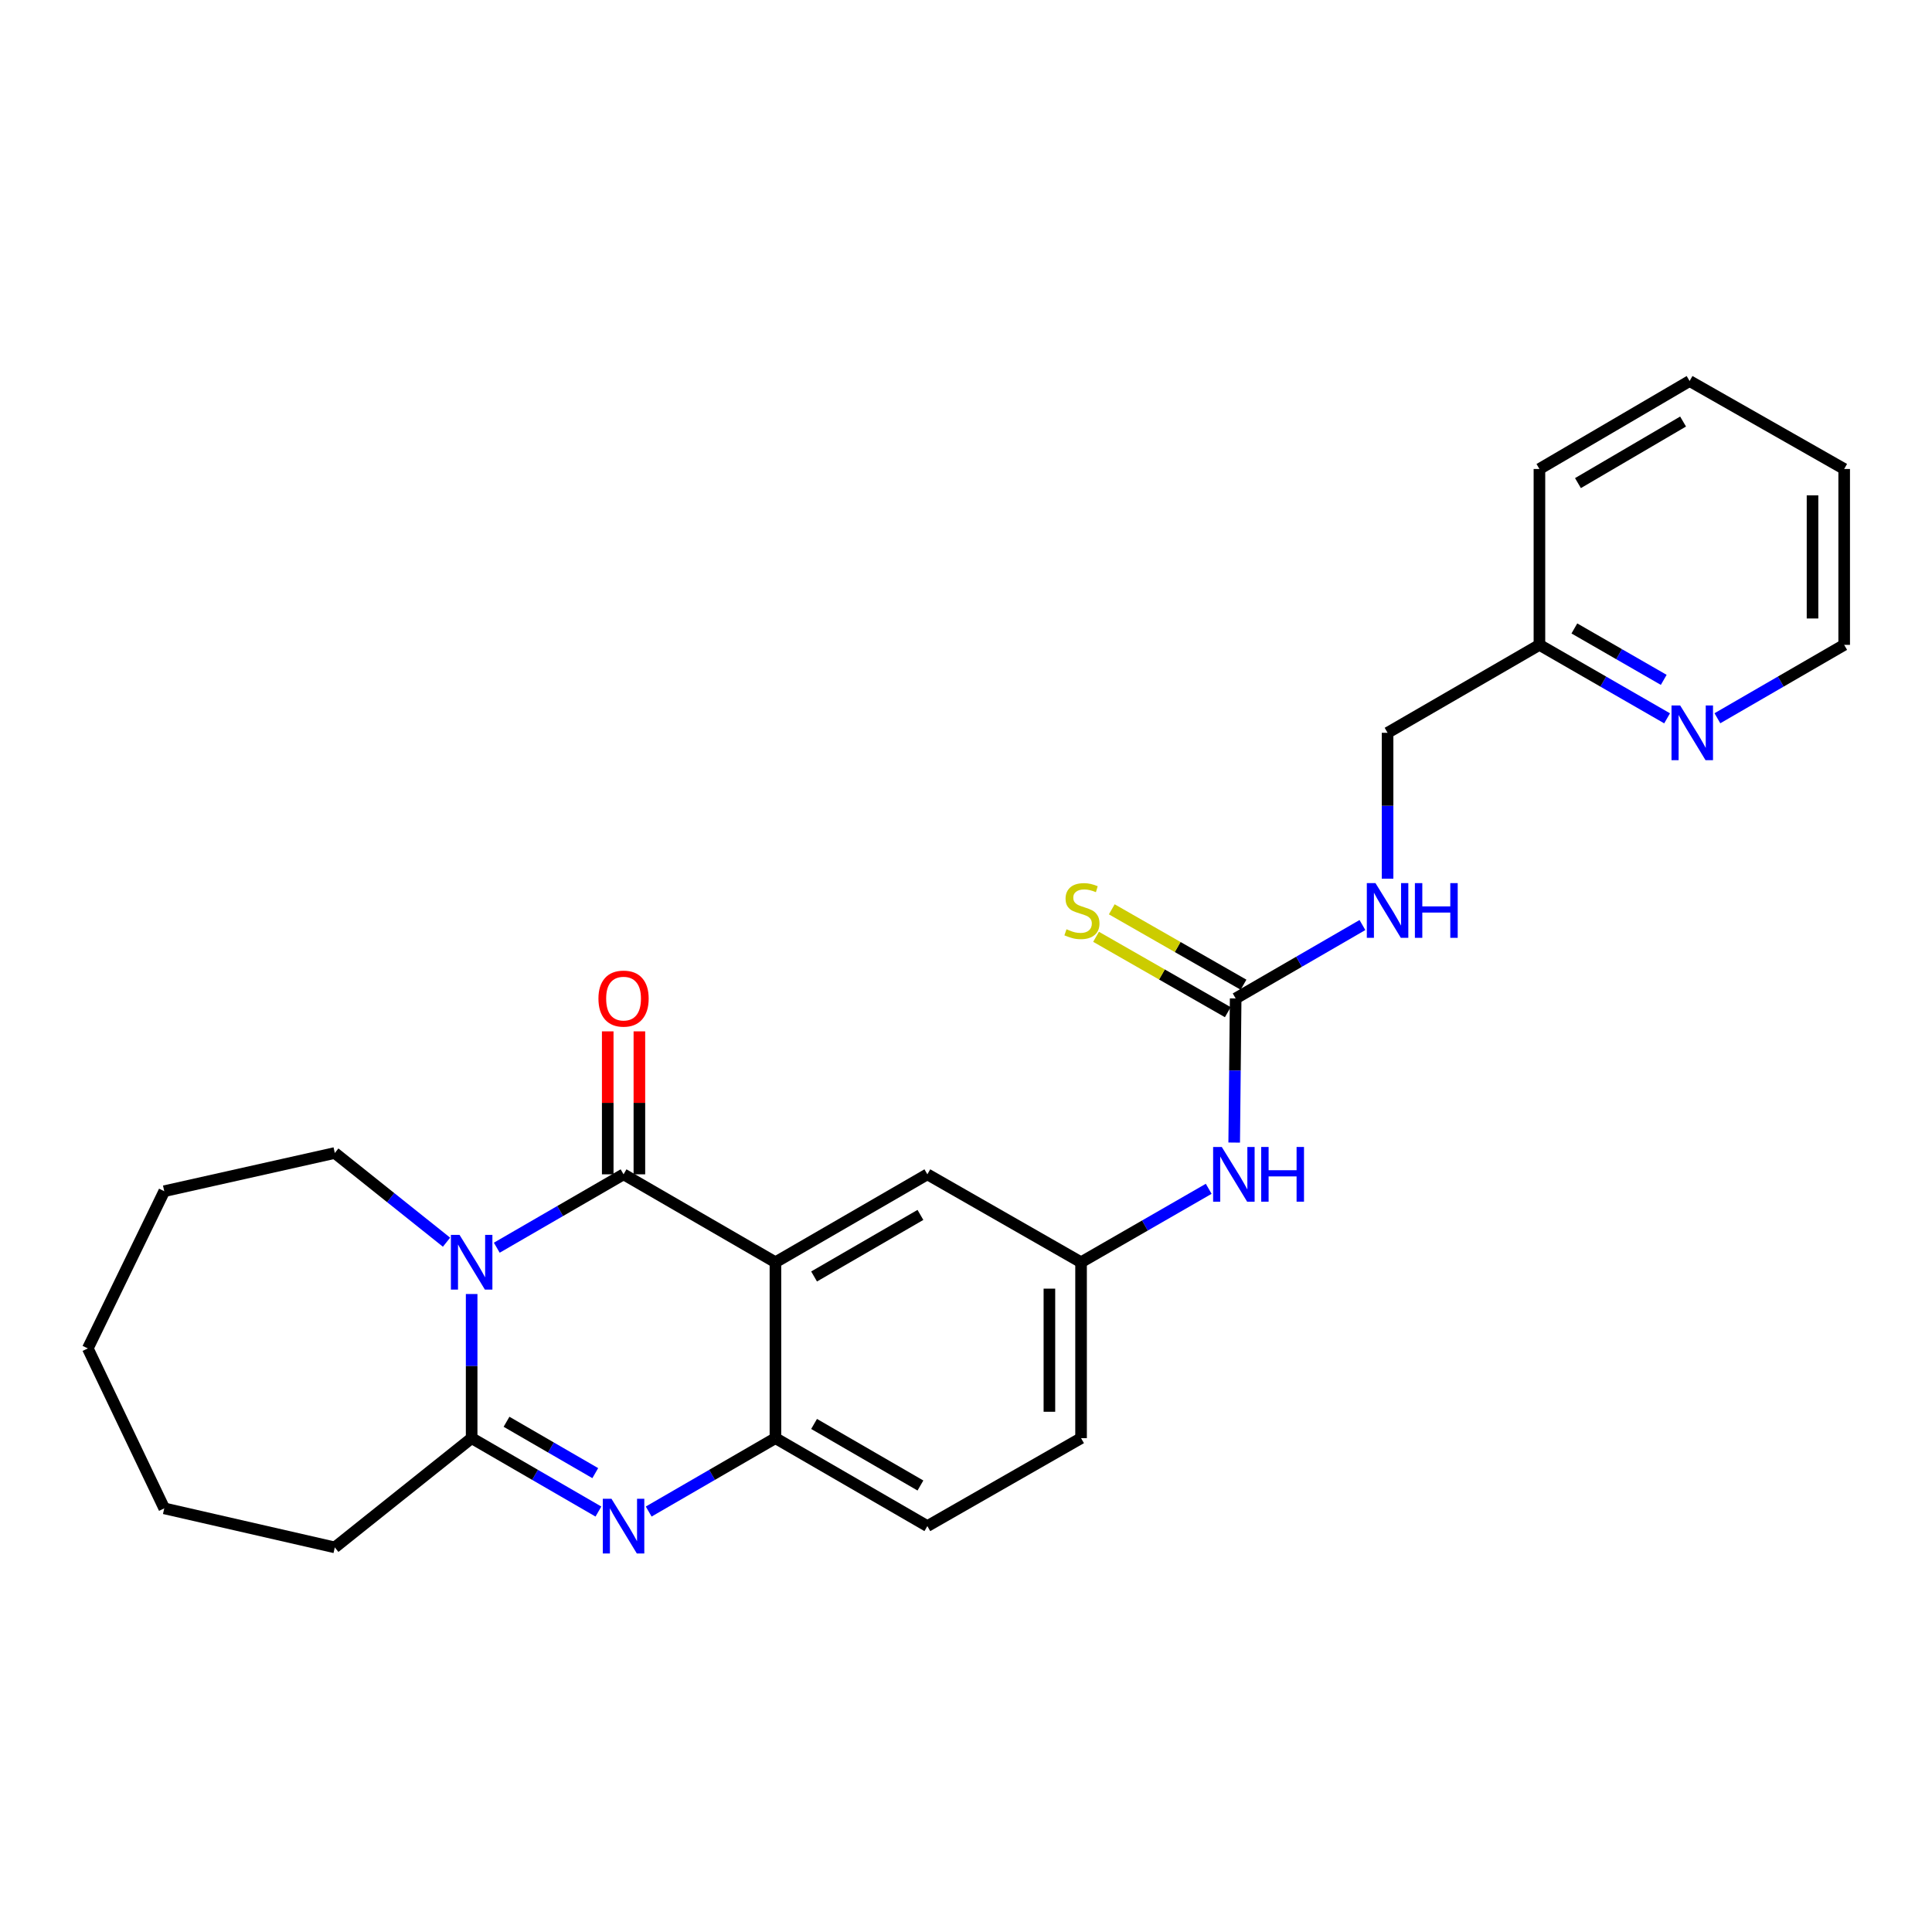 <?xml version='1.0' encoding='iso-8859-1'?>
<svg version='1.1' baseProfile='full'
              xmlns='http://www.w3.org/2000/svg'
                      xmlns:rdkit='http://www.rdkit.org/xml'
                      xmlns:xlink='http://www.w3.org/1999/xlink'
                  xml:space='preserve'
width='1000px' height='1000px' viewBox='0 0 1000 1000'>
<!-- END OF HEADER -->
<rect style='opacity:1.0;fill:#FFFFFF;stroke:none' width='1000' height='1000' x='0' y='0'> </rect>
<path class='bond-0' d='M 257.135,645.814 L 289.943,626.821' style='fill:none;fill-rule:evenodd;stroke:#0000FF;stroke-width:6px;stroke-linecap:butt;stroke-linejoin:miter;stroke-opacity:1' />
<path class='bond-0' d='M 289.943,626.821 L 322.752,607.828' style='fill:none;fill-rule:evenodd;stroke:#000000;stroke-width:6px;stroke-linecap:butt;stroke-linejoin:miter;stroke-opacity:1' />
<path class='bond-3' d='M 244.124,669.782 L 244.124,707.083' style='fill:none;fill-rule:evenodd;stroke:#0000FF;stroke-width:6px;stroke-linecap:butt;stroke-linejoin:miter;stroke-opacity:1' />
<path class='bond-3' d='M 244.124,707.083 L 244.124,744.383' style='fill:none;fill-rule:evenodd;stroke:#000000;stroke-width:6px;stroke-linecap:butt;stroke-linejoin:miter;stroke-opacity:1' />
<path class='bond-14' d='M 231.118,642.96 L 202.207,619.873' style='fill:none;fill-rule:evenodd;stroke:#0000FF;stroke-width:6px;stroke-linecap:butt;stroke-linejoin:miter;stroke-opacity:1' />
<path class='bond-14' d='M 202.207,619.873 L 173.297,596.785' style='fill:none;fill-rule:evenodd;stroke:#000000;stroke-width:6px;stroke-linecap:butt;stroke-linejoin:miter;stroke-opacity:1' />
<path class='bond-1' d='M 322.752,607.828 L 401.362,653.346' style='fill:none;fill-rule:evenodd;stroke:#000000;stroke-width:6px;stroke-linecap:butt;stroke-linejoin:miter;stroke-opacity:1' />
<path class='bond-8' d='M 330.945,607.828 L 330.945,570.828' style='fill:none;fill-rule:evenodd;stroke:#000000;stroke-width:6px;stroke-linecap:butt;stroke-linejoin:miter;stroke-opacity:1' />
<path class='bond-8' d='M 330.945,570.828 L 330.945,533.828' style='fill:none;fill-rule:evenodd;stroke:#FF0000;stroke-width:6px;stroke-linecap:butt;stroke-linejoin:miter;stroke-opacity:1' />
<path class='bond-8' d='M 314.559,607.828 L 314.559,570.828' style='fill:none;fill-rule:evenodd;stroke:#000000;stroke-width:6px;stroke-linecap:butt;stroke-linejoin:miter;stroke-opacity:1' />
<path class='bond-8' d='M 314.559,570.828 L 314.559,533.828' style='fill:none;fill-rule:evenodd;stroke:#FF0000;stroke-width:6px;stroke-linecap:butt;stroke-linejoin:miter;stroke-opacity:1' />
<path class='bond-6' d='M 401.362,653.346 L 479.999,607.828' style='fill:none;fill-rule:evenodd;stroke:#000000;stroke-width:6px;stroke-linecap:butt;stroke-linejoin:miter;stroke-opacity:1' />
<path class='bond-6' d='M 421.367,660.701 L 476.413,628.838' style='fill:none;fill-rule:evenodd;stroke:#000000;stroke-width:6px;stroke-linecap:butt;stroke-linejoin:miter;stroke-opacity:1' />
<path class='bond-27' d='M 401.362,653.346 L 401.362,744.383' style='fill:none;fill-rule:evenodd;stroke:#000000;stroke-width:6px;stroke-linecap:butt;stroke-linejoin:miter;stroke-opacity:1' />
<path class='bond-2' d='M 309.74,782.376 L 276.932,763.38' style='fill:none;fill-rule:evenodd;stroke:#0000FF;stroke-width:6px;stroke-linecap:butt;stroke-linejoin:miter;stroke-opacity:1' />
<path class='bond-2' d='M 276.932,763.38 L 244.124,744.383' style='fill:none;fill-rule:evenodd;stroke:#000000;stroke-width:6px;stroke-linecap:butt;stroke-linejoin:miter;stroke-opacity:1' />
<path class='bond-2' d='M 308.109,762.496 L 285.143,749.199' style='fill:none;fill-rule:evenodd;stroke:#0000FF;stroke-width:6px;stroke-linecap:butt;stroke-linejoin:miter;stroke-opacity:1' />
<path class='bond-2' d='M 285.143,749.199 L 262.177,735.901' style='fill:none;fill-rule:evenodd;stroke:#000000;stroke-width:6px;stroke-linecap:butt;stroke-linejoin:miter;stroke-opacity:1' />
<path class='bond-4' d='M 335.763,782.375 L 368.562,763.379' style='fill:none;fill-rule:evenodd;stroke:#0000FF;stroke-width:6px;stroke-linecap:butt;stroke-linejoin:miter;stroke-opacity:1' />
<path class='bond-4' d='M 368.562,763.379 L 401.362,744.383' style='fill:none;fill-rule:evenodd;stroke:#000000;stroke-width:6px;stroke-linecap:butt;stroke-linejoin:miter;stroke-opacity:1' />
<path class='bond-18' d='M 244.124,744.383 L 173.297,800.935' style='fill:none;fill-rule:evenodd;stroke:#000000;stroke-width:6px;stroke-linecap:butt;stroke-linejoin:miter;stroke-opacity:1' />
<path class='bond-13' d='M 401.362,744.383 L 479.999,789.91' style='fill:none;fill-rule:evenodd;stroke:#000000;stroke-width:6px;stroke-linecap:butt;stroke-linejoin:miter;stroke-opacity:1' />
<path class='bond-13' d='M 421.368,737.031 L 476.414,768.9' style='fill:none;fill-rule:evenodd;stroke:#000000;stroke-width:6px;stroke-linecap:butt;stroke-linejoin:miter;stroke-opacity:1' />
<path class='bond-5' d='M 639.577,516.792 L 639.197,554.092' style='fill:none;fill-rule:evenodd;stroke:#000000;stroke-width:6px;stroke-linecap:butt;stroke-linejoin:miter;stroke-opacity:1' />
<path class='bond-5' d='M 639.197,554.092 L 638.816,591.392' style='fill:none;fill-rule:evenodd;stroke:#0000FF;stroke-width:6px;stroke-linecap:butt;stroke-linejoin:miter;stroke-opacity:1' />
<path class='bond-9' d='M 643.646,509.68 L 609.549,490.17' style='fill:none;fill-rule:evenodd;stroke:#000000;stroke-width:6px;stroke-linecap:butt;stroke-linejoin:miter;stroke-opacity:1' />
<path class='bond-9' d='M 609.549,490.17 L 575.452,470.66' style='fill:none;fill-rule:evenodd;stroke:#CCCC00;stroke-width:6px;stroke-linecap:butt;stroke-linejoin:miter;stroke-opacity:1' />
<path class='bond-9' d='M 635.508,523.903 L 601.411,504.393' style='fill:none;fill-rule:evenodd;stroke:#000000;stroke-width:6px;stroke-linecap:butt;stroke-linejoin:miter;stroke-opacity:1' />
<path class='bond-9' d='M 601.411,504.393 L 567.314,484.883' style='fill:none;fill-rule:evenodd;stroke:#CCCC00;stroke-width:6px;stroke-linecap:butt;stroke-linejoin:miter;stroke-opacity:1' />
<path class='bond-10' d='M 639.577,516.792 L 672.386,497.795' style='fill:none;fill-rule:evenodd;stroke:#000000;stroke-width:6px;stroke-linecap:butt;stroke-linejoin:miter;stroke-opacity:1' />
<path class='bond-10' d='M 672.386,497.795 L 705.194,478.798' style='fill:none;fill-rule:evenodd;stroke:#0000FF;stroke-width:6px;stroke-linecap:butt;stroke-linejoin:miter;stroke-opacity:1' />
<path class='bond-11' d='M 479.999,607.828 L 559.556,653.346' style='fill:none;fill-rule:evenodd;stroke:#000000;stroke-width:6px;stroke-linecap:butt;stroke-linejoin:miter;stroke-opacity:1' />
<path class='bond-7' d='M 625.627,615.322 L 592.592,634.334' style='fill:none;fill-rule:evenodd;stroke:#0000FF;stroke-width:6px;stroke-linecap:butt;stroke-linejoin:miter;stroke-opacity:1' />
<path class='bond-7' d='M 592.592,634.334 L 559.556,653.346' style='fill:none;fill-rule:evenodd;stroke:#000000;stroke-width:6px;stroke-linecap:butt;stroke-linejoin:miter;stroke-opacity:1' />
<path class='bond-16' d='M 718.205,454.805 L 718.205,417.052' style='fill:none;fill-rule:evenodd;stroke:#0000FF;stroke-width:6px;stroke-linecap:butt;stroke-linejoin:miter;stroke-opacity:1' />
<path class='bond-16' d='M 718.205,417.052 L 718.205,379.299' style='fill:none;fill-rule:evenodd;stroke:#000000;stroke-width:6px;stroke-linecap:butt;stroke-linejoin:miter;stroke-opacity:1' />
<path class='bond-28' d='M 559.556,653.346 L 559.556,744.383' style='fill:none;fill-rule:evenodd;stroke:#000000;stroke-width:6px;stroke-linecap:butt;stroke-linejoin:miter;stroke-opacity:1' />
<path class='bond-28' d='M 543.17,667.002 L 543.17,730.727' style='fill:none;fill-rule:evenodd;stroke:#000000;stroke-width:6px;stroke-linecap:butt;stroke-linejoin:miter;stroke-opacity:1' />
<path class='bond-12' d='M 862.887,371.806 L 829.846,352.793' style='fill:none;fill-rule:evenodd;stroke:#0000FF;stroke-width:6px;stroke-linecap:butt;stroke-linejoin:miter;stroke-opacity:1' />
<path class='bond-12' d='M 829.846,352.793 L 796.806,333.781' style='fill:none;fill-rule:evenodd;stroke:#000000;stroke-width:6px;stroke-linecap:butt;stroke-linejoin:miter;stroke-opacity:1' />
<path class='bond-12' d='M 861.147,351.899 L 838.019,338.59' style='fill:none;fill-rule:evenodd;stroke:#0000FF;stroke-width:6px;stroke-linecap:butt;stroke-linejoin:miter;stroke-opacity:1' />
<path class='bond-12' d='M 838.019,338.59 L 814.891,325.282' style='fill:none;fill-rule:evenodd;stroke:#000000;stroke-width:6px;stroke-linecap:butt;stroke-linejoin:miter;stroke-opacity:1' />
<path class='bond-19' d='M 888.92,371.768 L 921.733,352.774' style='fill:none;fill-rule:evenodd;stroke:#0000FF;stroke-width:6px;stroke-linecap:butt;stroke-linejoin:miter;stroke-opacity:1' />
<path class='bond-19' d='M 921.733,352.774 L 954.545,333.781' style='fill:none;fill-rule:evenodd;stroke:#000000;stroke-width:6px;stroke-linecap:butt;stroke-linejoin:miter;stroke-opacity:1' />
<path class='bond-17' d='M 479.999,789.91 L 559.556,744.383' style='fill:none;fill-rule:evenodd;stroke:#000000;stroke-width:6px;stroke-linecap:butt;stroke-linejoin:miter;stroke-opacity:1' />
<path class='bond-21' d='M 173.297,596.785 L 85.019,616.559' style='fill:none;fill-rule:evenodd;stroke:#000000;stroke-width:6px;stroke-linecap:butt;stroke-linejoin:miter;stroke-opacity:1' />
<path class='bond-15' d='M 796.806,333.781 L 718.205,379.299' style='fill:none;fill-rule:evenodd;stroke:#000000;stroke-width:6px;stroke-linecap:butt;stroke-linejoin:miter;stroke-opacity:1' />
<path class='bond-20' d='M 796.806,333.781 L 796.806,242.744' style='fill:none;fill-rule:evenodd;stroke:#000000;stroke-width:6px;stroke-linecap:butt;stroke-linejoin:miter;stroke-opacity:1' />
<path class='bond-22' d='M 173.297,800.935 L 85.019,780.725' style='fill:none;fill-rule:evenodd;stroke:#000000;stroke-width:6px;stroke-linecap:butt;stroke-linejoin:miter;stroke-opacity:1' />
<path class='bond-29' d='M 954.545,333.781 L 954.545,242.744' style='fill:none;fill-rule:evenodd;stroke:#000000;stroke-width:6px;stroke-linecap:butt;stroke-linejoin:miter;stroke-opacity:1' />
<path class='bond-29' d='M 938.159,320.125 L 938.159,256.4' style='fill:none;fill-rule:evenodd;stroke:#000000;stroke-width:6px;stroke-linecap:butt;stroke-linejoin:miter;stroke-opacity:1' />
<path class='bond-24' d='M 796.806,242.744 L 874.533,197.217' style='fill:none;fill-rule:evenodd;stroke:#000000;stroke-width:6px;stroke-linecap:butt;stroke-linejoin:miter;stroke-opacity:1' />
<path class='bond-24' d='M 816.748,250.055 L 871.156,218.186' style='fill:none;fill-rule:evenodd;stroke:#000000;stroke-width:6px;stroke-linecap:butt;stroke-linejoin:miter;stroke-opacity:1' />
<path class='bond-25' d='M 85.019,616.559 L 45.455,697.936' style='fill:none;fill-rule:evenodd;stroke:#000000;stroke-width:6px;stroke-linecap:butt;stroke-linejoin:miter;stroke-opacity:1' />
<path class='bond-26' d='M 85.019,780.725 L 45.455,697.936' style='fill:none;fill-rule:evenodd;stroke:#000000;stroke-width:6px;stroke-linecap:butt;stroke-linejoin:miter;stroke-opacity:1' />
<path class='bond-23' d='M 954.545,242.744 L 874.533,197.217' style='fill:none;fill-rule:evenodd;stroke:#000000;stroke-width:6px;stroke-linecap:butt;stroke-linejoin:miter;stroke-opacity:1' />
<path  class='atom-0' d='M 237.864 639.186
L 247.144 654.186
Q 248.064 655.666, 249.544 658.346
Q 251.024 661.026, 251.104 661.186
L 251.104 639.186
L 254.864 639.186
L 254.864 667.506
L 250.984 667.506
L 241.024 651.106
Q 239.864 649.186, 238.624 646.986
Q 237.424 644.786, 237.064 644.106
L 237.064 667.506
L 233.384 667.506
L 233.384 639.186
L 237.864 639.186
' fill='#0000FF'/>
<path  class='atom-3' d='M 316.492 775.75
L 325.772 790.75
Q 326.692 792.23, 328.172 794.91
Q 329.652 797.59, 329.732 797.75
L 329.732 775.75
L 333.492 775.75
L 333.492 804.07
L 329.612 804.07
L 319.652 787.67
Q 318.492 785.75, 317.252 783.55
Q 316.052 781.35, 315.692 780.67
L 315.692 804.07
L 312.012 804.07
L 312.012 775.75
L 316.492 775.75
' fill='#0000FF'/>
<path  class='atom-8' d='M 632.389 593.668
L 641.669 608.668
Q 642.589 610.148, 644.069 612.828
Q 645.549 615.508, 645.629 615.668
L 645.629 593.668
L 649.389 593.668
L 649.389 621.988
L 645.509 621.988
L 635.549 605.588
Q 634.389 603.668, 633.149 601.468
Q 631.949 599.268, 631.589 598.588
L 631.589 621.988
L 627.909 621.988
L 627.909 593.668
L 632.389 593.668
' fill='#0000FF'/>
<path  class='atom-8' d='M 652.789 593.668
L 656.629 593.668
L 656.629 605.708
L 671.109 605.708
L 671.109 593.668
L 674.949 593.668
L 674.949 621.988
L 671.109 621.988
L 671.109 608.908
L 656.629 608.908
L 656.629 621.988
L 652.789 621.988
L 652.789 593.668
' fill='#0000FF'/>
<path  class='atom-9' d='M 309.752 516.872
Q 309.752 510.072, 313.112 506.272
Q 316.472 502.472, 322.752 502.472
Q 329.032 502.472, 332.392 506.272
Q 335.752 510.072, 335.752 516.872
Q 335.752 523.752, 332.352 527.672
Q 328.952 531.552, 322.752 531.552
Q 316.512 531.552, 313.112 527.672
Q 309.752 523.792, 309.752 516.872
M 322.752 528.352
Q 327.072 528.352, 329.392 525.472
Q 331.752 522.552, 331.752 516.872
Q 331.752 511.312, 329.392 508.512
Q 327.072 505.672, 322.752 505.672
Q 318.432 505.672, 316.072 508.472
Q 313.752 511.272, 313.752 516.872
Q 313.752 522.592, 316.072 525.472
Q 318.432 528.352, 322.752 528.352
' fill='#FF0000'/>
<path  class='atom-10' d='M 552.011 480.984
Q 552.331 481.104, 553.651 481.664
Q 554.971 482.224, 556.411 482.584
Q 557.891 482.904, 559.331 482.904
Q 562.011 482.904, 563.571 481.624
Q 565.131 480.304, 565.131 478.024
Q 565.131 476.464, 564.331 475.504
Q 563.571 474.544, 562.371 474.024
Q 561.171 473.504, 559.171 472.904
Q 556.651 472.144, 555.131 471.424
Q 553.651 470.704, 552.571 469.184
Q 551.531 467.664, 551.531 465.104
Q 551.531 461.544, 553.931 459.344
Q 556.371 457.144, 561.171 457.144
Q 564.451 457.144, 568.171 458.704
L 567.251 461.784
Q 563.851 460.384, 561.291 460.384
Q 558.531 460.384, 557.011 461.544
Q 555.491 462.664, 555.531 464.624
Q 555.531 466.144, 556.291 467.064
Q 557.091 467.984, 558.211 468.504
Q 559.371 469.024, 561.291 469.624
Q 563.851 470.424, 565.371 471.224
Q 566.891 472.024, 567.971 473.664
Q 569.091 475.264, 569.091 478.024
Q 569.091 481.944, 566.451 484.064
Q 563.851 486.144, 559.491 486.144
Q 556.971 486.144, 555.051 485.584
Q 553.171 485.064, 550.931 484.144
L 552.011 480.984
' fill='#CCCC00'/>
<path  class='atom-11' d='M 711.945 457.104
L 721.225 472.104
Q 722.145 473.584, 723.625 476.264
Q 725.105 478.944, 725.185 479.104
L 725.185 457.104
L 728.945 457.104
L 728.945 485.424
L 725.065 485.424
L 715.105 469.024
Q 713.945 467.104, 712.705 464.904
Q 711.505 462.704, 711.145 462.024
L 711.145 485.424
L 707.465 485.424
L 707.465 457.104
L 711.945 457.104
' fill='#0000FF'/>
<path  class='atom-11' d='M 732.345 457.104
L 736.185 457.104
L 736.185 469.144
L 750.665 469.144
L 750.665 457.104
L 754.505 457.104
L 754.505 485.424
L 750.665 485.424
L 750.665 472.344
L 736.185 472.344
L 736.185 485.424
L 732.345 485.424
L 732.345 457.104
' fill='#0000FF'/>
<path  class='atom-13' d='M 869.648 365.139
L 878.928 380.139
Q 879.848 381.619, 881.328 384.299
Q 882.808 386.979, 882.888 387.139
L 882.888 365.139
L 886.648 365.139
L 886.648 393.459
L 882.768 393.459
L 872.808 377.059
Q 871.648 375.139, 870.408 372.939
Q 869.208 370.739, 868.848 370.059
L 868.848 393.459
L 865.168 393.459
L 865.168 365.139
L 869.648 365.139
' fill='#0000FF'/>
</svg>

